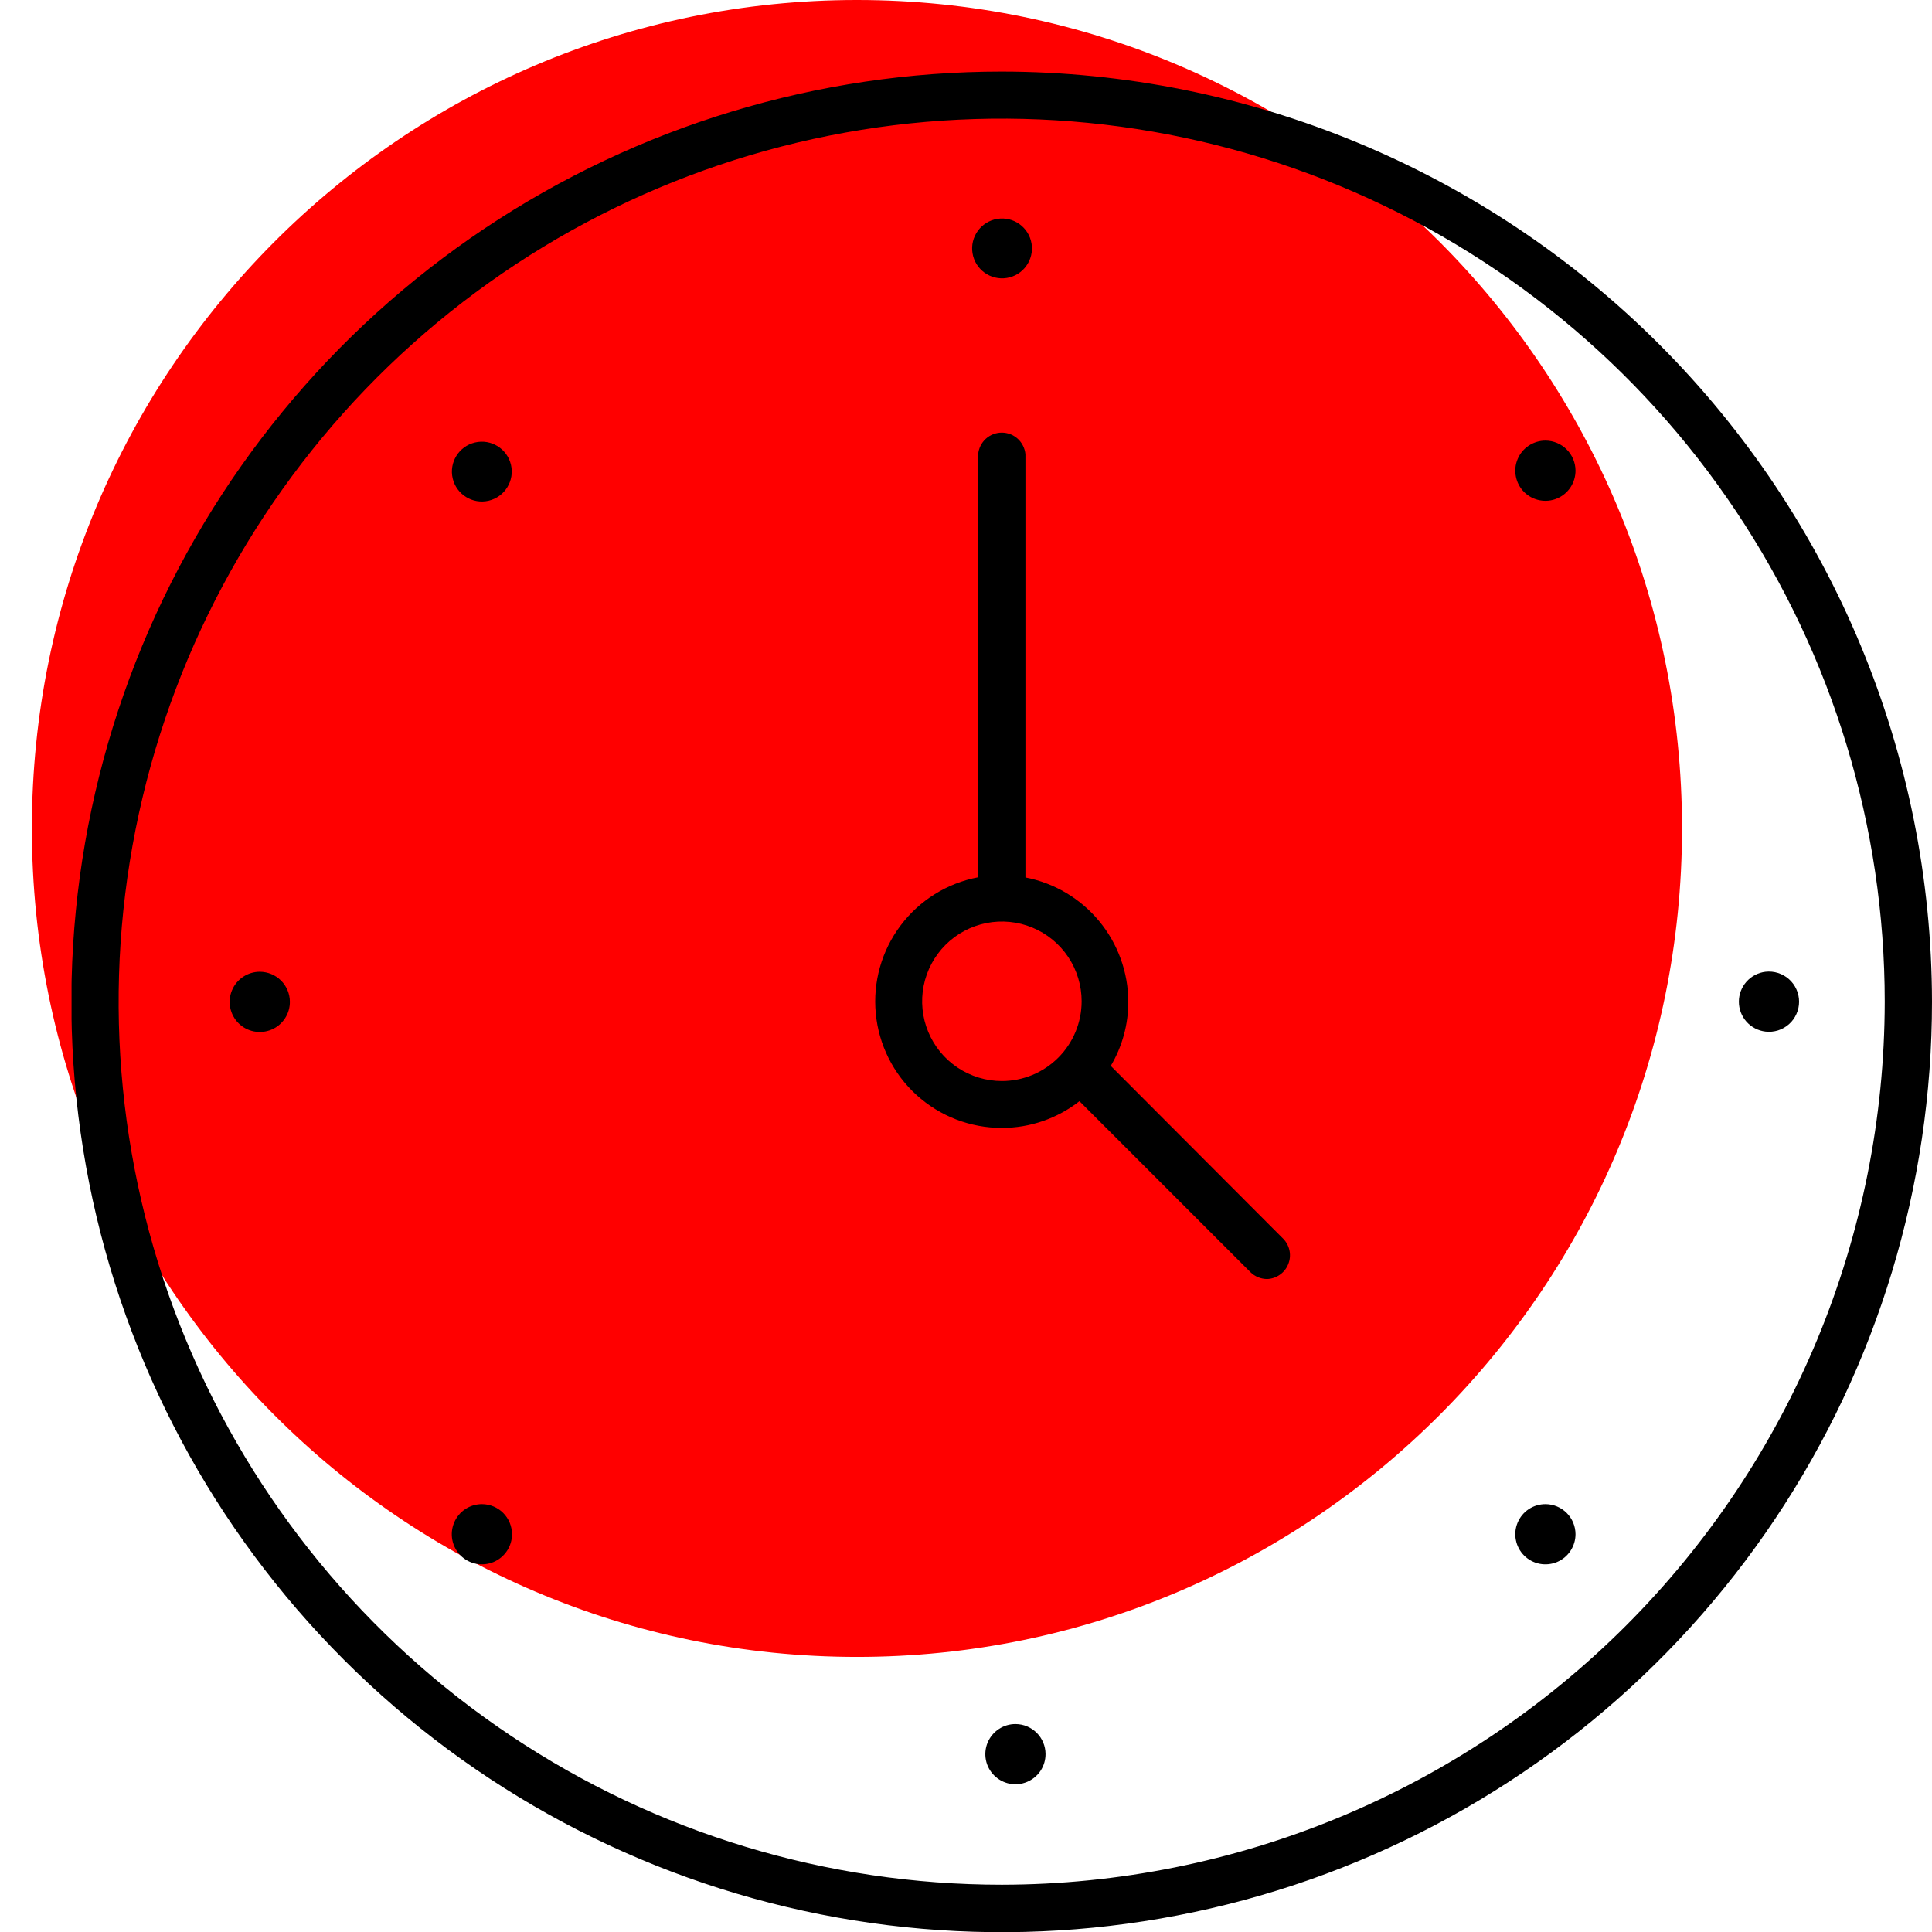 <?xml version="1.0" encoding="UTF-8"?> <svg xmlns="http://www.w3.org/2000/svg" width="54" height="54" viewBox="0 0 54 54" fill="none"><path d="M23.952 46.311C36.688 46.311 47.013 35.944 47.013 23.155C47.013 10.367 36.688 0 23.952 0C11.216 0 0.891 10.367 0.891 23.155C0.891 35.944 11.216 46.311 23.952 46.311Z" fill="#FF0000"></path><g clip-path="url(#clip0_2017_7)"><path d="M28.003 2C22.859 1.999 17.831 3.523 13.554 6.38C9.277 9.237 5.944 13.298 3.975 18.049C2.006 22.801 1.491 28.03 2.494 33.074C3.497 38.119 5.974 42.753 9.61 46.389C13.247 50.026 17.881 52.503 22.926 53.506C27.97 54.509 33.199 53.994 37.951 52.025C42.702 50.056 46.763 46.723 49.62 42.446C52.477 38.169 54.001 33.141 54 27.997C53.991 21.105 51.249 14.498 46.376 9.624C41.502 4.751 34.895 2.009 28.003 2ZM28.003 52.679C23.121 52.68 18.348 51.234 14.289 48.522C10.229 45.811 7.065 41.956 5.196 37.447C3.327 32.937 2.837 27.974 3.789 23.185C4.74 18.397 7.091 13.999 10.542 10.546C13.994 7.094 18.392 4.743 23.18 3.79C27.968 2.837 32.931 3.326 37.441 5.193C41.952 7.061 45.807 10.225 48.519 14.284C51.231 18.343 52.679 23.115 52.679 27.997C52.672 34.54 50.07 40.813 45.444 45.44C40.818 50.067 34.546 52.67 28.003 52.679Z" fill="black"></path><path d="M31.046 29.792C31.368 29.249 31.538 28.629 31.536 27.997C31.534 27.175 31.246 26.379 30.721 25.745C30.197 25.112 29.468 24.68 28.661 24.525V12.694C28.645 12.53 28.569 12.377 28.447 12.265C28.325 12.154 28.166 12.092 28 12.092C27.835 12.092 27.675 12.154 27.553 12.265C27.431 12.377 27.355 12.53 27.34 12.694V24.52C26.474 24.683 25.701 25.164 25.172 25.868C24.642 26.572 24.395 27.448 24.478 28.325C24.561 29.201 24.968 30.016 25.62 30.608C26.273 31.2 27.122 31.527 28.003 31.525C28.789 31.526 29.552 31.262 30.171 30.778L34.947 35.554C35.071 35.678 35.239 35.748 35.415 35.749C35.542 35.745 35.665 35.704 35.77 35.631C35.874 35.559 35.956 35.458 36.004 35.34C36.053 35.223 36.067 35.094 36.045 34.969C36.022 34.844 35.964 34.727 35.877 34.634L31.046 29.792ZM28.003 30.215C27.562 30.215 27.131 30.084 26.765 29.84C26.398 29.595 26.112 29.246 25.944 28.839C25.775 28.432 25.731 27.984 25.817 27.551C25.903 27.119 26.115 26.722 26.427 26.41C26.738 26.098 27.136 25.886 27.568 25.8C28 25.714 28.449 25.758 28.856 25.927C29.263 26.095 29.611 26.381 29.857 26.748C30.101 27.114 30.232 27.545 30.232 27.986C30.232 28.577 29.997 29.144 29.579 29.562C29.161 29.98 28.594 30.215 28.003 30.215Z" fill="black"></path><path d="M13.659 13.995C14.108 13.889 14.387 13.438 14.281 12.989C14.175 12.54 13.724 12.261 13.275 12.368C12.826 12.474 12.547 12.924 12.653 13.373C12.759 13.822 13.21 14.101 13.659 13.995Z" fill="black"></path><path d="M28.141 7.769C28.597 7.695 28.906 7.265 28.832 6.809C28.758 6.354 28.329 6.044 27.873 6.118C27.418 6.192 27.108 6.622 27.182 7.077C27.256 7.533 27.685 7.842 28.141 7.769Z" fill="black"></path><path d="M43.2 12.315C43.033 12.314 42.87 12.363 42.73 12.455C42.591 12.547 42.482 12.678 42.418 12.832C42.353 12.986 42.336 13.156 42.369 13.319C42.401 13.483 42.481 13.634 42.599 13.752C42.717 13.87 42.868 13.95 43.032 13.982C43.195 14.015 43.365 13.998 43.519 13.933C43.673 13.869 43.804 13.76 43.896 13.621C43.988 13.482 44.037 13.318 44.036 13.151C44.034 12.93 43.946 12.718 43.789 12.562C43.633 12.405 43.421 12.317 43.2 12.315Z" fill="black"></path><path d="M49.347 27.161C49.142 27.185 48.953 27.283 48.815 27.438C48.678 27.592 48.602 27.791 48.602 27.997C48.602 28.204 48.678 28.403 48.815 28.557C48.953 28.711 49.142 28.809 49.347 28.833C49.465 28.847 49.584 28.835 49.697 28.8C49.81 28.764 49.915 28.704 50.003 28.626C50.092 28.547 50.163 28.45 50.211 28.341C50.26 28.233 50.285 28.116 50.285 27.997C50.285 27.879 50.26 27.761 50.211 27.653C50.163 27.545 50.092 27.448 50.003 27.369C49.915 27.29 49.81 27.231 49.697 27.195C49.584 27.159 49.465 27.148 49.347 27.161Z" fill="black"></path><path d="M43.2 42.041C43.033 42.04 42.87 42.088 42.73 42.18C42.591 42.272 42.482 42.404 42.418 42.558C42.353 42.712 42.336 42.881 42.369 43.045C42.401 43.209 42.481 43.359 42.599 43.477C42.717 43.595 42.868 43.676 43.032 43.708C43.195 43.74 43.365 43.723 43.519 43.659C43.673 43.594 43.804 43.486 43.896 43.346C43.988 43.207 44.037 43.044 44.036 42.877C44.034 42.656 43.946 42.444 43.789 42.287C43.633 42.131 43.421 42.042 43.2 42.041Z" fill="black"></path><path d="M28.387 48.188C28.221 48.186 28.057 48.235 27.918 48.327C27.779 48.419 27.67 48.55 27.605 48.704C27.541 48.858 27.524 49.028 27.556 49.192C27.588 49.356 27.669 49.506 27.787 49.624C27.905 49.742 28.055 49.822 28.219 49.855C28.383 49.887 28.552 49.87 28.706 49.805C28.86 49.741 28.992 49.632 29.084 49.493C29.176 49.354 29.224 49.19 29.223 49.023C29.222 48.802 29.133 48.59 28.977 48.434C28.82 48.278 28.609 48.189 28.387 48.188Z" fill="black"></path><path d="M13.475 42.041C13.308 42.04 13.144 42.088 13.005 42.18C12.866 42.272 12.757 42.404 12.693 42.558C12.628 42.712 12.611 42.881 12.643 43.045C12.676 43.209 12.756 43.359 12.874 43.477C12.992 43.595 13.142 43.676 13.306 43.708C13.47 43.74 13.64 43.723 13.794 43.659C13.948 43.594 14.079 43.486 14.171 43.346C14.263 43.207 14.312 43.044 14.31 42.877C14.309 42.656 14.22 42.444 14.064 42.287C13.908 42.131 13.696 42.042 13.475 42.041Z" fill="black"></path><path d="M7.266 27.161C7.1 27.16 6.936 27.209 6.797 27.301C6.658 27.393 6.549 27.524 6.485 27.678C6.42 27.832 6.403 28.002 6.435 28.165C6.468 28.329 6.548 28.48 6.666 28.598C6.784 28.716 6.934 28.796 7.098 28.828C7.262 28.86 7.432 28.843 7.586 28.779C7.74 28.715 7.871 28.606 7.963 28.467C8.055 28.327 8.104 28.164 8.102 27.997C8.101 27.776 8.012 27.564 7.856 27.408C7.699 27.251 7.488 27.163 7.266 27.161Z" fill="black"></path></g><defs><clipPath id="clip0_2017_7"><rect width="52" height="52" fill="white" transform="translate(2 2)"></rect></clipPath></defs></svg> 